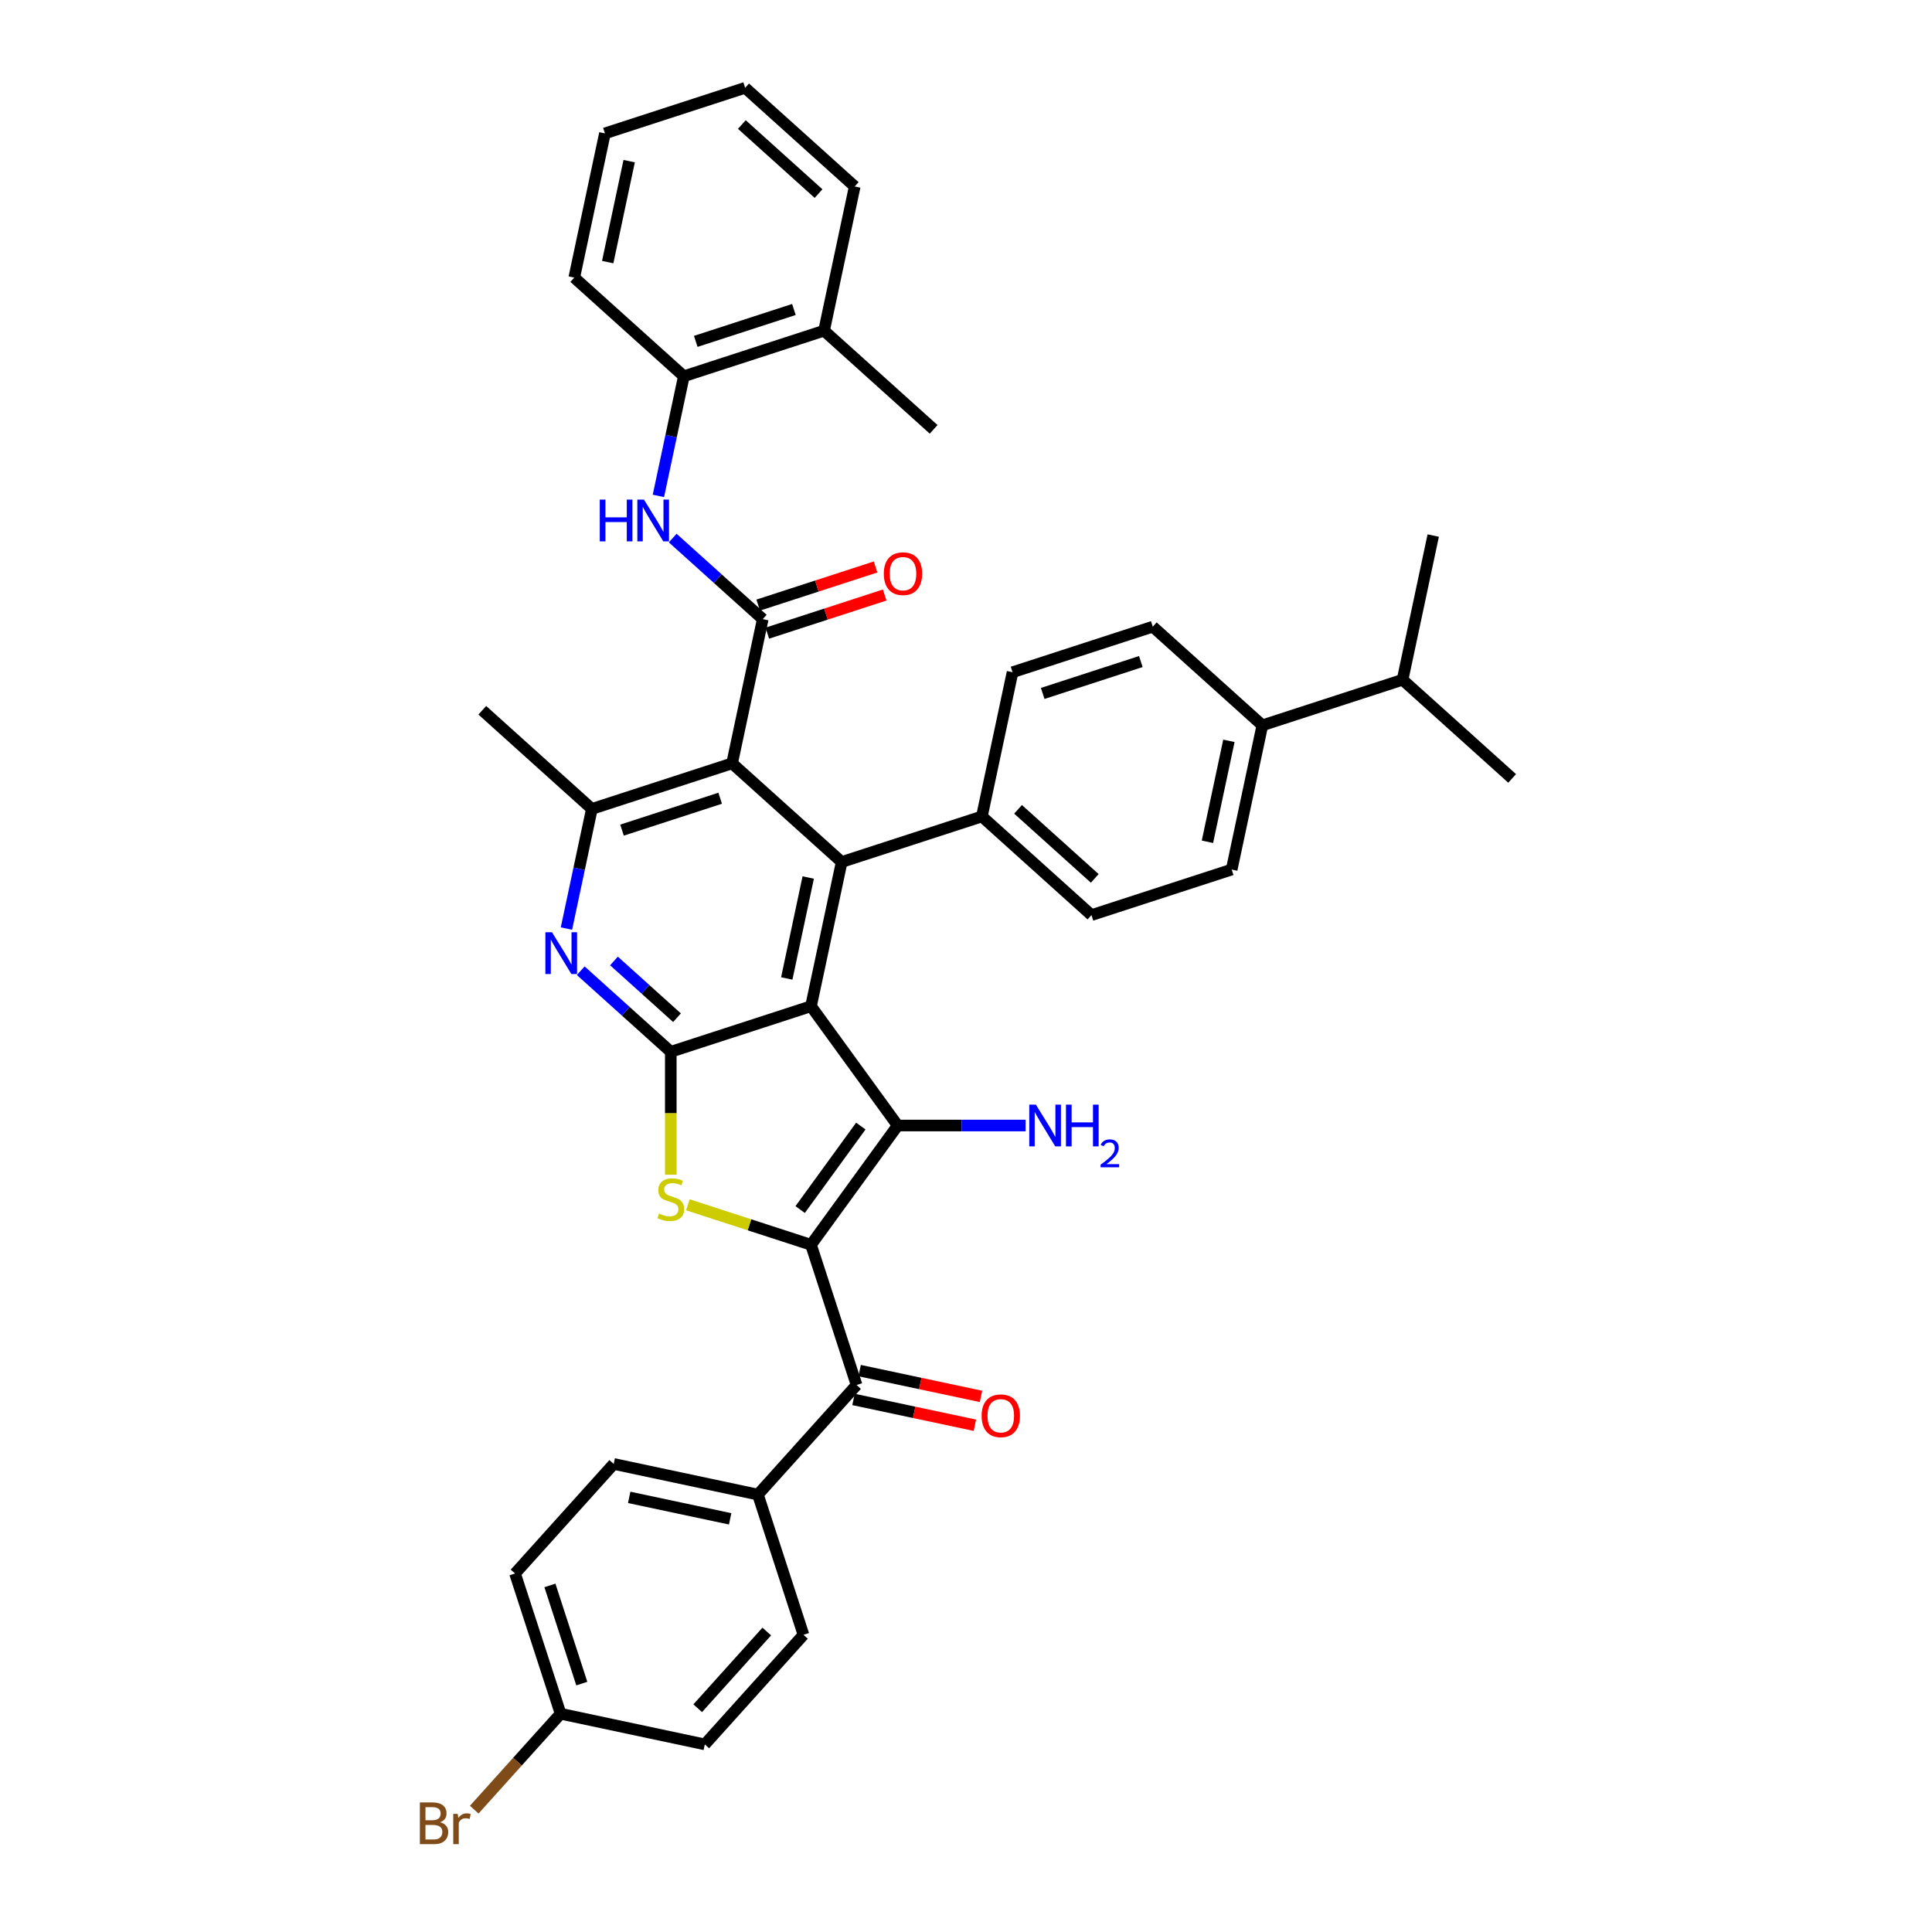 <?xml version='1.0' encoding='iso-8859-1'?>
<svg version='1.1' baseProfile='full'
              xmlns='http://www.w3.org/2000/svg'
                      xmlns:rdkit='http://www.rdkit.org/xml'
                      xmlns:xlink='http://www.w3.org/1999/xlink'
                  xml:space='preserve'
width='1000px' height='1000px' viewBox='0 0 1000 1000'>
<!-- END OF HEADER -->
<rect style='opacity:1.0;fill:#FFFFFF;stroke:none' width='1000' height='1000' x='0' y='0'> </rect>
<path class='bond-1' d='M 419.778,644.305 L 464.635,582.564' style='fill:none;fill-rule:evenodd;stroke:#000000;stroke-width:6px;stroke-linecap:butt;stroke-linejoin:miter;stroke-opacity:1' />
<path class='bond-1' d='M 414.158,626.072 L 445.558,582.854' style='fill:none;fill-rule:evenodd;stroke:#000000;stroke-width:6px;stroke-linecap:butt;stroke-linejoin:miter;stroke-opacity:1' />
<path class='bond-3' d='M 419.778,644.305 L 387.906,633.949' style='fill:none;fill-rule:evenodd;stroke:#000000;stroke-width:6px;stroke-linecap:butt;stroke-linejoin:miter;stroke-opacity:1' />
<path class='bond-3' d='M 387.906,633.949 L 356.035,623.594' style='fill:none;fill-rule:evenodd;stroke:#CCCC00;stroke-width:6px;stroke-linecap:butt;stroke-linejoin:miter;stroke-opacity:1' />
<path class='bond-9' d='M 419.778,644.305 L 443.361,716.885' style='fill:none;fill-rule:evenodd;stroke:#000000;stroke-width:6px;stroke-linecap:butt;stroke-linejoin:miter;stroke-opacity:1' />
<path class='bond-0' d='M 419.778,520.824 L 464.635,582.564' style='fill:none;fill-rule:evenodd;stroke:#000000;stroke-width:6px;stroke-linecap:butt;stroke-linejoin:miter;stroke-opacity:1' />
<path class='bond-5' d='M 419.778,520.824 L 435.645,446.176' style='fill:none;fill-rule:evenodd;stroke:#000000;stroke-width:6px;stroke-linecap:butt;stroke-linejoin:miter;stroke-opacity:1' />
<path class='bond-5' d='M 407.228,506.453 L 418.335,454.2' style='fill:none;fill-rule:evenodd;stroke:#000000;stroke-width:6px;stroke-linecap:butt;stroke-linejoin:miter;stroke-opacity:1' />
<path class='bond-38' d='M 419.778,520.824 L 347.198,544.407' style='fill:none;fill-rule:evenodd;stroke:#000000;stroke-width:6px;stroke-linecap:butt;stroke-linejoin:miter;stroke-opacity:1' />
<path class='bond-15' d='M 464.635,582.564 L 497.741,582.564' style='fill:none;fill-rule:evenodd;stroke:#000000;stroke-width:6px;stroke-linecap:butt;stroke-linejoin:miter;stroke-opacity:1' />
<path class='bond-15' d='M 497.741,582.564 L 530.846,582.564' style='fill:none;fill-rule:evenodd;stroke:#0000FF;stroke-width:6px;stroke-linecap:butt;stroke-linejoin:miter;stroke-opacity:1' />
<path class='bond-2' d='M 347.198,544.407 L 347.198,576.223' style='fill:none;fill-rule:evenodd;stroke:#000000;stroke-width:6px;stroke-linecap:butt;stroke-linejoin:miter;stroke-opacity:1' />
<path class='bond-2' d='M 347.198,576.223 L 347.198,608.038' style='fill:none;fill-rule:evenodd;stroke:#CCCC00;stroke-width:6px;stroke-linecap:butt;stroke-linejoin:miter;stroke-opacity:1' />
<path class='bond-7' d='M 347.198,544.407 L 323.893,523.423' style='fill:none;fill-rule:evenodd;stroke:#000000;stroke-width:6px;stroke-linecap:butt;stroke-linejoin:miter;stroke-opacity:1' />
<path class='bond-7' d='M 323.893,523.423 L 300.588,502.439' style='fill:none;fill-rule:evenodd;stroke:#0000FF;stroke-width:6px;stroke-linecap:butt;stroke-linejoin:miter;stroke-opacity:1' />
<path class='bond-7' d='M 350.419,526.769 L 334.106,512.08' style='fill:none;fill-rule:evenodd;stroke:#000000;stroke-width:6px;stroke-linecap:butt;stroke-linejoin:miter;stroke-opacity:1' />
<path class='bond-7' d='M 334.106,512.08 L 317.793,497.392' style='fill:none;fill-rule:evenodd;stroke:#0000FF;stroke-width:6px;stroke-linecap:butt;stroke-linejoin:miter;stroke-opacity:1' />
<path class='bond-4' d='M 378.931,395.111 L 435.645,446.176' style='fill:none;fill-rule:evenodd;stroke:#000000;stroke-width:6px;stroke-linecap:butt;stroke-linejoin:miter;stroke-opacity:1' />
<path class='bond-6' d='M 378.931,395.111 L 394.798,320.463' style='fill:none;fill-rule:evenodd;stroke:#000000;stroke-width:6px;stroke-linecap:butt;stroke-linejoin:miter;stroke-opacity:1' />
<path class='bond-40' d='M 378.931,395.111 L 306.351,418.694' style='fill:none;fill-rule:evenodd;stroke:#000000;stroke-width:6px;stroke-linecap:butt;stroke-linejoin:miter;stroke-opacity:1' />
<path class='bond-40' d='M 372.761,413.164 L 321.955,429.672' style='fill:none;fill-rule:evenodd;stroke:#000000;stroke-width:6px;stroke-linecap:butt;stroke-linejoin:miter;stroke-opacity:1' />
<path class='bond-11' d='M 435.645,446.176 L 508.225,422.593' style='fill:none;fill-rule:evenodd;stroke:#000000;stroke-width:6px;stroke-linecap:butt;stroke-linejoin:miter;stroke-opacity:1' />
<path class='bond-10' d='M 394.798,320.463 L 371.494,299.479' style='fill:none;fill-rule:evenodd;stroke:#000000;stroke-width:6px;stroke-linecap:butt;stroke-linejoin:miter;stroke-opacity:1' />
<path class='bond-10' d='M 371.494,299.479 L 348.189,278.496' style='fill:none;fill-rule:evenodd;stroke:#0000FF;stroke-width:6px;stroke-linecap:butt;stroke-linejoin:miter;stroke-opacity:1' />
<path class='bond-14' d='M 397.157,327.721 L 427.532,317.851' style='fill:none;fill-rule:evenodd;stroke:#000000;stroke-width:6px;stroke-linecap:butt;stroke-linejoin:miter;stroke-opacity:1' />
<path class='bond-14' d='M 427.532,317.851 L 457.908,307.982' style='fill:none;fill-rule:evenodd;stroke:#FF0000;stroke-width:6px;stroke-linecap:butt;stroke-linejoin:miter;stroke-opacity:1' />
<path class='bond-14' d='M 392.44,313.205 L 422.816,303.335' style='fill:none;fill-rule:evenodd;stroke:#000000;stroke-width:6px;stroke-linecap:butt;stroke-linejoin:miter;stroke-opacity:1' />
<path class='bond-14' d='M 422.816,303.335 L 453.191,293.466' style='fill:none;fill-rule:evenodd;stroke:#FF0000;stroke-width:6px;stroke-linecap:butt;stroke-linejoin:miter;stroke-opacity:1' />
<path class='bond-8' d='M 293.187,480.627 L 299.769,449.661' style='fill:none;fill-rule:evenodd;stroke:#0000FF;stroke-width:6px;stroke-linecap:butt;stroke-linejoin:miter;stroke-opacity:1' />
<path class='bond-8' d='M 299.769,449.661 L 306.351,418.694' style='fill:none;fill-rule:evenodd;stroke:#000000;stroke-width:6px;stroke-linecap:butt;stroke-linejoin:miter;stroke-opacity:1' />
<path class='bond-30' d='M 306.351,418.694 L 249.638,367.629' style='fill:none;fill-rule:evenodd;stroke:#000000;stroke-width:6px;stroke-linecap:butt;stroke-linejoin:miter;stroke-opacity:1' />
<path class='bond-13' d='M 443.361,716.885 L 392.296,773.599' style='fill:none;fill-rule:evenodd;stroke:#000000;stroke-width:6px;stroke-linecap:butt;stroke-linejoin:miter;stroke-opacity:1' />
<path class='bond-16' d='M 441.774,724.35 L 473.184,731.026' style='fill:none;fill-rule:evenodd;stroke:#000000;stroke-width:6px;stroke-linecap:butt;stroke-linejoin:miter;stroke-opacity:1' />
<path class='bond-16' d='M 473.184,731.026 L 504.593,737.703' style='fill:none;fill-rule:evenodd;stroke:#FF0000;stroke-width:6px;stroke-linecap:butt;stroke-linejoin:miter;stroke-opacity:1' />
<path class='bond-16' d='M 444.947,709.42 L 476.357,716.097' style='fill:none;fill-rule:evenodd;stroke:#000000;stroke-width:6px;stroke-linecap:butt;stroke-linejoin:miter;stroke-opacity:1' />
<path class='bond-16' d='M 476.357,716.097 L 507.766,722.773' style='fill:none;fill-rule:evenodd;stroke:#FF0000;stroke-width:6px;stroke-linecap:butt;stroke-linejoin:miter;stroke-opacity:1' />
<path class='bond-12' d='M 340.787,256.684 L 347.37,225.717' style='fill:none;fill-rule:evenodd;stroke:#0000FF;stroke-width:6px;stroke-linecap:butt;stroke-linejoin:miter;stroke-opacity:1' />
<path class='bond-12' d='M 347.37,225.717 L 353.952,194.75' style='fill:none;fill-rule:evenodd;stroke:#000000;stroke-width:6px;stroke-linecap:butt;stroke-linejoin:miter;stroke-opacity:1' />
<path class='bond-19' d='M 508.225,422.593 L 524.092,347.945' style='fill:none;fill-rule:evenodd;stroke:#000000;stroke-width:6px;stroke-linecap:butt;stroke-linejoin:miter;stroke-opacity:1' />
<path class='bond-20' d='M 508.225,422.593 L 564.939,473.658' style='fill:none;fill-rule:evenodd;stroke:#000000;stroke-width:6px;stroke-linecap:butt;stroke-linejoin:miter;stroke-opacity:1' />
<path class='bond-20' d='M 526.945,418.91 L 566.645,454.656' style='fill:none;fill-rule:evenodd;stroke:#000000;stroke-width:6px;stroke-linecap:butt;stroke-linejoin:miter;stroke-opacity:1' />
<path class='bond-18' d='M 353.952,194.75 L 426.532,171.167' style='fill:none;fill-rule:evenodd;stroke:#000000;stroke-width:6px;stroke-linecap:butt;stroke-linejoin:miter;stroke-opacity:1' />
<path class='bond-18' d='M 360.122,176.697 L 410.928,160.189' style='fill:none;fill-rule:evenodd;stroke:#000000;stroke-width:6px;stroke-linecap:butt;stroke-linejoin:miter;stroke-opacity:1' />
<path class='bond-31' d='M 353.952,194.75 L 297.238,143.685' style='fill:none;fill-rule:evenodd;stroke:#000000;stroke-width:6px;stroke-linecap:butt;stroke-linejoin:miter;stroke-opacity:1' />
<path class='bond-23' d='M 392.296,773.599 L 317.648,757.732' style='fill:none;fill-rule:evenodd;stroke:#000000;stroke-width:6px;stroke-linecap:butt;stroke-linejoin:miter;stroke-opacity:1' />
<path class='bond-23' d='M 377.925,786.148 L 325.672,775.041' style='fill:none;fill-rule:evenodd;stroke:#000000;stroke-width:6px;stroke-linecap:butt;stroke-linejoin:miter;stroke-opacity:1' />
<path class='bond-24' d='M 392.296,773.599 L 415.879,846.179' style='fill:none;fill-rule:evenodd;stroke:#000000;stroke-width:6px;stroke-linecap:butt;stroke-linejoin:miter;stroke-opacity:1' />
<path class='bond-17' d='M 653.386,375.428 L 637.519,450.075' style='fill:none;fill-rule:evenodd;stroke:#000000;stroke-width:6px;stroke-linecap:butt;stroke-linejoin:miter;stroke-opacity:1' />
<path class='bond-17' d='M 636.076,383.451 L 624.97,435.705' style='fill:none;fill-rule:evenodd;stroke:#000000;stroke-width:6px;stroke-linecap:butt;stroke-linejoin:miter;stroke-opacity:1' />
<path class='bond-26' d='M 653.386,375.428 L 725.966,351.845' style='fill:none;fill-rule:evenodd;stroke:#000000;stroke-width:6px;stroke-linecap:butt;stroke-linejoin:miter;stroke-opacity:1' />
<path class='bond-41' d='M 653.386,375.428 L 596.673,324.363' style='fill:none;fill-rule:evenodd;stroke:#000000;stroke-width:6px;stroke-linecap:butt;stroke-linejoin:miter;stroke-opacity:1' />
<path class='bond-32' d='M 426.532,171.167 L 483.246,222.232' style='fill:none;fill-rule:evenodd;stroke:#000000;stroke-width:6px;stroke-linecap:butt;stroke-linejoin:miter;stroke-opacity:1' />
<path class='bond-33' d='M 426.532,171.167 L 442.399,96.52' style='fill:none;fill-rule:evenodd;stroke:#000000;stroke-width:6px;stroke-linecap:butt;stroke-linejoin:miter;stroke-opacity:1' />
<path class='bond-21' d='M 524.092,347.945 L 596.673,324.363' style='fill:none;fill-rule:evenodd;stroke:#000000;stroke-width:6px;stroke-linecap:butt;stroke-linejoin:miter;stroke-opacity:1' />
<path class='bond-21' d='M 539.696,358.924 L 590.502,342.416' style='fill:none;fill-rule:evenodd;stroke:#000000;stroke-width:6px;stroke-linecap:butt;stroke-linejoin:miter;stroke-opacity:1' />
<path class='bond-22' d='M 564.939,473.658 L 637.519,450.075' style='fill:none;fill-rule:evenodd;stroke:#000000;stroke-width:6px;stroke-linecap:butt;stroke-linejoin:miter;stroke-opacity:1' />
<path class='bond-28' d='M 317.648,757.732 L 266.583,814.445' style='fill:none;fill-rule:evenodd;stroke:#000000;stroke-width:6px;stroke-linecap:butt;stroke-linejoin:miter;stroke-opacity:1' />
<path class='bond-27' d='M 415.879,846.179 L 364.813,902.893' style='fill:none;fill-rule:evenodd;stroke:#000000;stroke-width:6px;stroke-linecap:butt;stroke-linejoin:miter;stroke-opacity:1' />
<path class='bond-27' d='M 396.876,844.473 L 361.131,884.173' style='fill:none;fill-rule:evenodd;stroke:#000000;stroke-width:6px;stroke-linecap:butt;stroke-linejoin:miter;stroke-opacity:1' />
<path class='bond-25' d='M 290.166,887.026 L 364.813,902.893' style='fill:none;fill-rule:evenodd;stroke:#000000;stroke-width:6px;stroke-linecap:butt;stroke-linejoin:miter;stroke-opacity:1' />
<path class='bond-29' d='M 290.166,887.026 L 267.815,911.849' style='fill:none;fill-rule:evenodd;stroke:#000000;stroke-width:6px;stroke-linecap:butt;stroke-linejoin:miter;stroke-opacity:1' />
<path class='bond-29' d='M 267.815,911.849 L 245.464,936.672' style='fill:none;fill-rule:evenodd;stroke:#7F4C19;stroke-width:6px;stroke-linecap:butt;stroke-linejoin:miter;stroke-opacity:1' />
<path class='bond-39' d='M 290.166,887.026 L 266.583,814.445' style='fill:none;fill-rule:evenodd;stroke:#000000;stroke-width:6px;stroke-linecap:butt;stroke-linejoin:miter;stroke-opacity:1' />
<path class='bond-39' d='M 301.144,871.422 L 284.636,820.616' style='fill:none;fill-rule:evenodd;stroke:#000000;stroke-width:6px;stroke-linecap:butt;stroke-linejoin:miter;stroke-opacity:1' />
<path class='bond-34' d='M 725.966,351.845 L 782.68,402.91' style='fill:none;fill-rule:evenodd;stroke:#000000;stroke-width:6px;stroke-linecap:butt;stroke-linejoin:miter;stroke-opacity:1' />
<path class='bond-35' d='M 725.966,351.845 L 741.833,277.197' style='fill:none;fill-rule:evenodd;stroke:#000000;stroke-width:6px;stroke-linecap:butt;stroke-linejoin:miter;stroke-opacity:1' />
<path class='bond-36' d='M 297.238,143.685 L 313.105,69.037' style='fill:none;fill-rule:evenodd;stroke:#000000;stroke-width:6px;stroke-linecap:butt;stroke-linejoin:miter;stroke-opacity:1' />
<path class='bond-36' d='M 314.548,135.661 L 325.655,83.408' style='fill:none;fill-rule:evenodd;stroke:#000000;stroke-width:6px;stroke-linecap:butt;stroke-linejoin:miter;stroke-opacity:1' />
<path class='bond-42' d='M 442.399,96.52 L 385.685,45.455' style='fill:none;fill-rule:evenodd;stroke:#000000;stroke-width:6px;stroke-linecap:butt;stroke-linejoin:miter;stroke-opacity:1' />
<path class='bond-42' d='M 423.679,100.203 L 383.979,64.457' style='fill:none;fill-rule:evenodd;stroke:#000000;stroke-width:6px;stroke-linecap:butt;stroke-linejoin:miter;stroke-opacity:1' />
<path class='bond-37' d='M 313.105,69.037 L 385.685,45.455' style='fill:none;fill-rule:evenodd;stroke:#000000;stroke-width:6px;stroke-linecap:butt;stroke-linejoin:miter;stroke-opacity:1' />
<path  class='atom-4' d='M 341.092 628.14
Q 341.337 628.232, 342.344 628.659
Q 343.351 629.086, 344.45 629.361
Q 345.58 629.605, 346.679 629.605
Q 348.724 629.605, 349.914 628.628
Q 351.105 627.621, 351.105 625.881
Q 351.105 624.691, 350.494 623.958
Q 349.914 623.225, 348.999 622.828
Q 348.083 622.432, 346.557 621.974
Q 344.633 621.394, 343.473 620.844
Q 342.344 620.295, 341.52 619.135
Q 340.726 617.975, 340.726 616.021
Q 340.726 613.304, 342.558 611.625
Q 344.42 609.946, 348.083 609.946
Q 350.586 609.946, 353.425 611.137
L 352.723 613.487
Q 350.128 612.419, 348.174 612.419
Q 346.068 612.419, 344.908 613.304
Q 343.748 614.159, 343.779 615.655
Q 343.779 616.815, 344.359 617.517
Q 344.969 618.219, 345.824 618.616
Q 346.709 619.013, 348.174 619.471
Q 350.128 620.081, 351.288 620.692
Q 352.448 621.302, 353.272 622.554
Q 354.127 623.775, 354.127 625.881
Q 354.127 628.873, 352.112 630.49
Q 350.128 632.078, 346.801 632.078
Q 344.878 632.078, 343.412 631.65
Q 341.978 631.254, 340.268 630.552
L 341.092 628.14
' fill='#CCCC00'/>
<path  class='atom-8' d='M 285.707 482.535
L 292.789 493.983
Q 293.491 495.112, 294.62 497.157
Q 295.75 499.203, 295.811 499.325
L 295.811 482.535
L 298.68 482.535
L 298.68 504.148
L 295.719 504.148
L 288.118 491.632
Q 287.233 490.167, 286.287 488.488
Q 285.371 486.809, 285.096 486.29
L 285.096 504.148
L 282.288 504.148
L 282.288 482.535
L 285.707 482.535
' fill='#0000FF'/>
<path  class='atom-11' d='M 310.443 258.592
L 313.374 258.592
L 313.374 267.78
L 324.424 267.78
L 324.424 258.592
L 327.355 258.592
L 327.355 280.204
L 324.424 280.204
L 324.424 270.222
L 313.374 270.222
L 313.374 280.204
L 310.443 280.204
L 310.443 258.592
' fill='#0000FF'/>
<path  class='atom-11' d='M 333.307 258.592
L 340.39 270.039
Q 341.092 271.169, 342.221 273.214
Q 343.351 275.259, 343.412 275.381
L 343.412 258.592
L 346.281 258.592
L 346.281 280.204
L 343.32 280.204
L 335.719 267.689
Q 334.834 266.223, 333.887 264.544
Q 332.972 262.865, 332.697 262.346
L 332.697 280.204
L 329.889 280.204
L 329.889 258.592
L 333.307 258.592
' fill='#0000FF'/>
<path  class='atom-15' d='M 457.458 296.941
Q 457.458 291.752, 460.022 288.852
Q 462.586 285.952, 467.379 285.952
Q 472.171 285.952, 474.735 288.852
Q 477.3 291.752, 477.3 296.941
Q 477.3 302.192, 474.705 305.183
Q 472.11 308.144, 467.379 308.144
Q 462.617 308.144, 460.022 305.183
Q 457.458 302.222, 457.458 296.941
M 467.379 305.702
Q 470.675 305.702, 472.446 303.504
Q 474.247 301.276, 474.247 296.941
Q 474.247 292.698, 472.446 290.561
Q 470.675 288.394, 467.379 288.394
Q 464.082 288.394, 462.281 290.531
Q 460.51 292.668, 460.51 296.941
Q 460.51 301.307, 462.281 303.504
Q 464.082 305.702, 467.379 305.702
' fill='#FF0000'/>
<path  class='atom-16' d='M 536.173 571.758
L 543.255 583.205
Q 543.957 584.335, 545.087 586.38
Q 546.216 588.425, 546.277 588.547
L 546.277 571.758
L 549.147 571.758
L 549.147 593.371
L 546.186 593.371
L 538.585 580.855
Q 537.7 579.39, 536.753 577.711
Q 535.838 576.032, 535.563 575.513
L 535.563 593.371
L 532.754 593.371
L 532.754 571.758
L 536.173 571.758
' fill='#0000FF'/>
<path  class='atom-16' d='M 551.742 571.758
L 554.672 571.758
L 554.672 580.946
L 565.723 580.946
L 565.723 571.758
L 568.653 571.758
L 568.653 593.371
L 565.723 593.371
L 565.723 583.389
L 554.672 583.389
L 554.672 593.371
L 551.742 593.371
L 551.742 571.758
' fill='#0000FF'/>
<path  class='atom-16' d='M 569.701 592.612
Q 570.225 591.262, 571.474 590.517
Q 572.723 589.751, 574.456 589.751
Q 576.611 589.751, 577.82 590.92
Q 579.029 592.089, 579.029 594.164
Q 579.029 596.279, 577.458 598.254
Q 575.906 600.228, 572.683 602.565
L 579.271 602.565
L 579.271 604.177
L 569.661 604.177
L 569.661 602.827
Q 572.32 600.933, 573.891 599.523
Q 575.483 598.113, 576.249 596.843
Q 577.014 595.574, 577.014 594.264
Q 577.014 592.894, 576.329 592.129
Q 575.644 591.363, 574.456 591.363
Q 573.307 591.363, 572.542 591.827
Q 571.776 592.29, 571.232 593.318
L 569.701 592.612
' fill='#0000FF'/>
<path  class='atom-17' d='M 508.088 732.813
Q 508.088 727.624, 510.652 724.724
Q 513.216 721.824, 518.009 721.824
Q 522.801 721.824, 525.365 724.724
Q 527.93 727.624, 527.93 732.813
Q 527.93 738.064, 525.335 741.055
Q 522.74 744.016, 518.009 744.016
Q 513.247 744.016, 510.652 741.055
Q 508.088 738.094, 508.088 732.813
M 518.009 741.574
Q 521.305 741.574, 523.076 739.376
Q 524.877 737.148, 524.877 732.813
Q 524.877 728.57, 523.076 726.433
Q 521.305 724.266, 518.009 724.266
Q 514.712 724.266, 512.911 726.403
Q 511.14 728.54, 511.14 732.813
Q 511.14 737.178, 512.911 739.376
Q 514.712 741.574, 518.009 741.574
' fill='#FF0000'/>
<path  class='atom-30' d='M 227.821 943.19
Q 229.897 943.77, 230.935 945.052
Q 232.003 946.303, 232.003 948.165
Q 232.003 951.157, 230.08 952.867
Q 228.187 954.545, 224.585 954.545
L 217.32 954.545
L 217.32 932.933
L 223.7 932.933
Q 227.394 932.933, 229.256 934.429
Q 231.118 935.924, 231.118 938.672
Q 231.118 941.938, 227.821 943.19
M 220.22 935.375
L 220.22 942.152
L 223.7 942.152
Q 225.837 942.152, 226.936 941.297
Q 228.065 940.412, 228.065 938.672
Q 228.065 935.375, 223.7 935.375
L 220.22 935.375
M 224.585 952.103
Q 226.692 952.103, 227.821 951.096
Q 228.951 950.089, 228.951 948.165
Q 228.951 946.395, 227.699 945.51
Q 226.478 944.594, 224.128 944.594
L 220.22 944.594
L 220.22 952.103
L 224.585 952.103
' fill='#7F4C19'/>
<path  class='atom-30' d='M 236.918 938.855
L 237.254 941.022
Q 238.902 938.58, 241.589 938.58
Q 242.443 938.58, 243.603 938.886
L 243.145 941.45
Q 241.833 941.144, 241.1 941.144
Q 239.818 941.144, 238.963 941.663
Q 238.139 942.152, 237.467 943.342
L 237.467 954.545
L 234.598 954.545
L 234.598 938.855
L 236.918 938.855
' fill='#7F4C19'/>
</svg>
